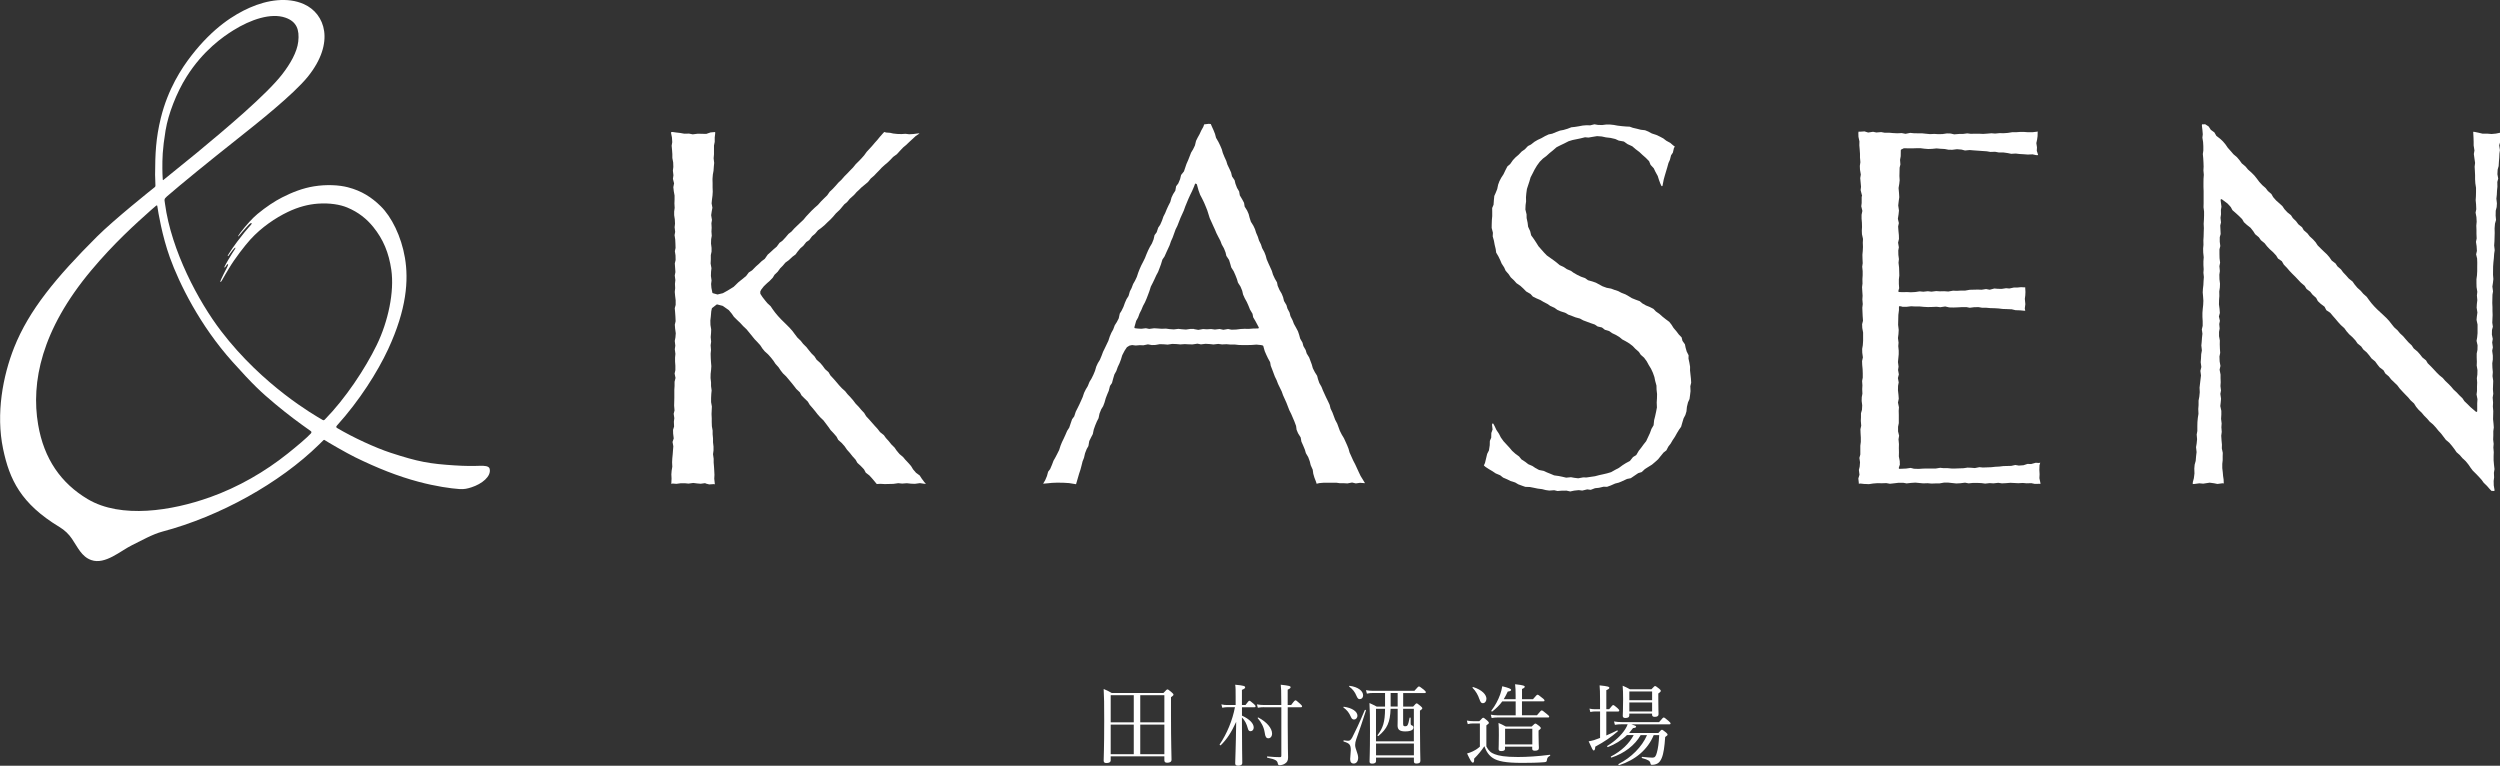 <?xml version="1.0" encoding="UTF-8"?>
<svg id="_レイヤー_2" data-name="レイヤー 2" xmlns="http://www.w3.org/2000/svg" viewBox="0 0 505.02 154.68">
  <rect x="0" y="0" width="505.02" height="154.68" fill="#333333" stroke="none"/>
  <defs>
    <style>
      .cls-1 {
        fill: #fff;
      }
    </style>
  </defs>
  <g id="LOGO">
    <g>
      <g>
        <path class="cls-1" d="M224.37,153.55c0,.41-.29.59-.86.59-.39,0-.56-.14-.56-.48,0-.9.11-2.2.11-8.17,0-3.26-.02-4.86-.11-6.31.68.29.99.43,1.63.81h10.44c.61-.66.7-.72.81-.72.13,0,.23.05.86.59.29.25.36.36.36.46,0,.14-.11.25-.5.52v3.6c0,5.75.11,8.22.11,9.01,0,.43-.3.63-.88.63-.41,0-.57-.18-.57-.5v-.79h-10.84v.75ZM224.37,140.44v5.48h4.66v-5.48h-4.66ZM229.03,152.35v-5.98h-4.66v5.98h4.66ZM235.21,140.44h-4.87v5.48h4.87v-5.48ZM235.21,146.37h-4.87v5.98h4.87v-5.98Z"/>
        <path class="cls-1" d="M250.88,144.56c1.58.72,2.38,1.61,2.38,2.4,0,.45-.27.75-.64.75-.3,0-.45-.14-.57-.63-.22-.82-.57-1.56-1.17-2.15v.47c0,5.38.07,7.83.07,8.71,0,.39-.32.57-.84.57-.43,0-.59-.16-.59-.48,0-.59.13-3.05.2-8.38-.99,2.15-1.85,3.48-3.1,4.71-.09.09-.3-.05-.23-.16,1.45-2.13,2.6-4.91,3.08-7.51h-1.56c-.32,0-.56.04-1,.11l-.18-.68c.45.11.77.13,1.16.13h1.72v-1.63c0-1.45,0-1.9-.09-2.47,1.83.16,2.01.3,2.01.54,0,.16-.13.29-.65.5v3.06h.72c.56-.77.68-.86.79-.86.13,0,.23.09.9.65.27.23.34.38.34.48,0,.12-.05.18-.23.18h-2.51v1.7ZM255.36,142.86c-.41,0-.73.02-1.27.11l-.18-.68c.57.09.95.13,1.43.13h3.49v-.43c0-2.47-.04-3.12-.11-3.67,1.72.18,1.99.29,1.99.5,0,.14-.11.29-.59.5v3.1h.7c.63-.86.77-.95.88-.95.13,0,.25.09.95.72.29.27.38.39.38.5s-.07.18-.23.18h-2.67v3.65c0,4.3.07,5.93.07,6.47,0,.7-.22,1-.61,1.25-.27.2-.75.34-1.09.34-.23,0-.32-.09-.38-.36-.09-.55-.41-.82-2.1-1.16-.11-.02-.11-.27,0-.25,1.15.11,1.9.14,2.53.14.22,0,.29-.07.29-.32v-9.76h-3.48ZM255.49,148.03c-.18-1.18-.68-2.08-1.42-2.96-.05-.05.07-.16.14-.12,1.7.9,2.76,2.17,2.76,3.24,0,.56-.32.95-.75.95s-.63-.32-.73-1.11Z"/>
        <path class="cls-1" d="M272.88,144.79c-.36-.81-.75-1.33-1.5-1.88-.05-.04.02-.16.09-.14,1.67.22,2.74.97,2.74,1.79,0,.48-.32.79-.68.79-.29,0-.47-.14-.65-.55ZM272.74,153.39c0-.38.13-1.36.13-1.83,0-1.13-.25-1.4-1.42-1.76-.11-.04-.07-.27.04-.25.41.07.66.09.81.09.3,0,.52-.05.86-.66.61-1.18,1.43-2.9,2.54-5.54.04-.11.27-.02.23.09-.72,2.24-1.27,3.91-1.97,5.84-.13.38-.21.77-.21,1.13,0,.79.61,1.72.61,2.56,0,.75-.38,1.18-.88,1.18s-.73-.29-.73-.86ZM274,140.53c-.29-.7-.7-1.29-1.45-1.83-.05-.04,0-.18.07-.16,1.74.23,2.74,1.04,2.74,1.94,0,.45-.29.75-.68.75-.29,0-.43-.13-.68-.7ZM279.8,139.99h-2.44c-.41,0-.75.02-1.24.13l-.18-.7c.55.09.91.13,1.38.13h8.4c.68-.79.81-.88.91-.88.14,0,.27.09.99.65.32.29.41.39.41.5s-.07.18-.23.18h-4.35v2.74h2.01c.5-.57.59-.65.72-.65.11,0,.21.07.79.54.27.23.34.34.34.45,0,.13-.04.18-.47.48v2.79c0,4.55.09,6.72.09,7.35,0,.38-.27.54-.79.54-.38,0-.52-.11-.52-.45v-.75h-7.65v.68c0,.38-.3.54-.77.54-.39,0-.54-.12-.54-.43,0-.56.09-1.77.09-6.06,0-2.79-.02-4.32-.11-5.75.63.27.86.41,1.47.72h1.68v-2.74ZM283.45,146.26c0,.36.09.45.41.45.25,0,.41-.07.5-.27.14-.27.25-.72.38-1.43.02-.09.22-.07.22.02v1.08c.02.3.05.36.27.43.2.07.3.22.3.41,0,.23-.13.43-.34.55-.29.16-.72.25-1.33.25-1.11,0-1.54-.36-1.54-1.18,0-.2.02-.41.02-1.15v-2.24h-1.43c-.09,2.74-.7,4.03-2.44,5.48-.09.07-.27-.07-.2-.16,1.11-1.43,1.5-2.65,1.52-5.32h-1.83v6.58h7.65v-6.58h-2.17v3.08ZM285.62,150.2h-7.65v2.38h7.65v-2.38ZM282.34,142.73v-2.74h-1.42v2.74h1.42Z"/>
        <path class="cls-1" d="M300.26,150.79c.45.88.93,1.29,1.67,1.56.82.32,2.1.57,4.71.57,1.79,0,4.01-.13,6.45-.45.09-.02.09.18.02.21-.41.21-.54.38-.61.79-.04.39-.11.46-.54.5-1.29.11-2.96.14-4.46.14-3.39,0-4.94-.34-5.91-.97-.77-.5-1.33-1.25-1.74-2.4-.56.88-1.27,1.72-2.06,2.51.02.63-.05.81-.27.81s-.47-.38-1.16-1.85c.39-.11.73-.23,1.16-.43.39-.18.88-.46,1.43-.95v-4.69h-1.25c-.47,0-.77.02-1.2.14l-.18-.72c.54.09.88.13,1.38.13h1.13c.59-.63.68-.7.79-.7.13,0,.22.07.82.57.27.25.32.34.32.47,0,.11-.05.18-.5.5v4.25ZM298.83,141.19c-.23-.72-.7-1.59-1.36-2.24-.07-.05.04-.2.13-.16,1.81.57,2.67,1.56,2.67,2.36,0,.5-.29.9-.73.9-.32,0-.48-.2-.7-.86ZM310.47,144.5c.73-.9.86-.99.97-.99.13,0,.27.09,1.06.75.36.29.45.39.45.5s-.05.18-.23.18h-10.28c-.39,0-.66.02-1.11.11l-.18-.68c.5.09.84.13,1.29.13h3.74v-2.81h-2.71c-.52.72-1.15,1.36-2.02,2.04-.09.07-.25-.09-.18-.18.75-.97,1.36-2.1,1.77-3.24.21-.59.34-1.15.43-1.68,1.29.32,1.79.52,1.79.73,0,.18-.2.29-.68.34-.27.57-.52,1.07-.81,1.54h2.4v-.82c0-.91-.02-1.52-.11-2.2,1.76.2,1.95.32,1.95.5,0,.14-.13.29-.55.46v2.06h2.22c.68-.81.81-.9.91-.9.13,0,.27.07,1,.68.34.25.41.39.41.5s-.07.16-.25.16h-4.3v2.81h3.01ZM304.04,151.22c0,.36-.25.5-.77.5-.39,0-.54-.11-.54-.43s.05-.86.05-2.78c0-1.07,0-1.67-.07-2.47.61.25.88.41,1.47.72h5.23c.54-.52.64-.59.75-.59.13,0,.23.07.77.48.25.21.32.32.32.45,0,.11-.09.2-.45.47v.84c0,1.67.07,2.44.07,2.69,0,.38-.27.55-.81.55-.38,0-.54-.12-.54-.39v-.43h-5.5v.39ZM309.54,147.21h-5.5v3.17h5.5v-3.17Z"/>
        <path class="cls-1" d="M323.21,143.72h-.95c-.32,0-.59.02-1,.11l-.18-.68c.47.09.75.12,1.15.12h.99v-1.97c0-1.36-.02-2.19-.09-2.85,1.76.18,1.97.3,1.97.5,0,.13-.14.27-.61.47v3.85h.57c.59-.75.72-.84.82-.84.13,0,.25.09.88.63.25.23.34.36.34.47s-.05.2-.23.2h-2.38v4.84c.77-.32,1.52-.68,2.19-1.02.07-.04.18.14.11.2-1.22,1.06-2.63,2.06-4.53,3.08-.04.59-.13.77-.32.77-.18,0-.3-.27-1.02-1.85.38-.05.66-.13,1.06-.23.39-.12.81-.29,1.25-.45v-5.34ZM335.03,148.03c.48-.54.59-.61.7-.61s.21.07.81.54c.25.21.32.34.32.45s-.07.18-.48.47c-.13,1.95-.32,3.35-.7,4.25-.22.52-.48.88-.82,1.08-.36.21-.75.29-1.18.29-.18,0-.23-.07-.29-.34-.09-.43-.36-.66-1.67-1.02-.11-.04-.11-.27,0-.25,1.09.11,1.65.16,2.1.16s.68-.23.88-1.02c.25-.86.38-1.88.47-3.53h-1.11c-1.2,2.94-3.76,5.05-6.99,6.07-.11.04-.2-.18-.11-.23,2.56-1.31,4.73-3.46,5.75-5.84h-1.29c-1.15,2.04-3.3,3.69-5.88,4.53-.11.04-.2-.16-.11-.22,2.15-1.11,3.69-2.63,4.59-4.32h-1.36c-1.11,1.08-2.4,1.86-3.85,2.42-.11.04-.21-.18-.13-.23,1.59-.97,2.87-2.19,3.62-3.37.21-.32.38-.66.5-1h-1.24c-.45,0-.82.02-1.34.11l-.18-.68c.57.09,1,.13,1.51.13h7.6c.7-.84.82-.93.93-.93.13,0,.27.09,1,.72.3.25.38.38.38.48,0,.12-.05.18-.23.18h-7.69c.75.23.97.34.97.47,0,.16-.18.25-.63.29-.25.34-.52.68-.79.99h5.95ZM329.14,144.49c0,.38-.27.55-.79.55-.34,0-.54-.11-.54-.43s.07-1.09.07-3.37c0-1.34-.02-1.81-.09-2.72.59.25.86.38,1.47.72h4.34c.54-.57.63-.65.73-.65.14,0,.25.07.82.52.27.21.34.34.34.45,0,.14-.09.25-.5.54v1c0,1.94.05,2.9.05,3.17,0,.36-.23.54-.77.54-.39,0-.54-.14-.54-.47v-.18h-4.6v.32ZM333.74,139.68h-4.6v1.77h4.6v-1.77ZM329.14,143.72h4.6v-1.81h-4.6v1.81Z"/>
      </g>
      <g>
        <path class="cls-1" d="M142.5,97.59l-.95.13-.71-.06-.8-.1-.96.13-.71-.07h-.85s-.89.12-.89.12l-.71-.06-.33.05.03-.2.04-.85-.04-.86.06-.76.13-.77-.04-.92.04-.77.08-.8.06-.83.07-.81-.16-.88.24-.72-.12-.96-.02-.77.21-.66-.04-.99.09-.71-.13-.88.17-.68-.08-.97.02-.75.02-.81v-.83s0-.8,0-.8l.05-.79v-.84s.19-.77.19-.77l-.18-.89.15-.68v-.9s-.06-.86-.06-.86v-.77s.07-.76.07-.76l-.12-.95.1-.71-.11-.96.13-.69.07-.86-.13-.94-.06-.79.16-.7-.04-.95-.06-.84-.07-.84.18-.67v-.93s-.11-.9-.11-.9l-.07-.8.08-.74-.04-.89.08-.75-.12-.93.13-.68-.12-1.76.16-.68-.02-.93-.13-.86.14-.65-.03-.92-.04-.81-.13-.85.12-.67-.11-.94.08-.7-.04-.88-.13-.85v-.73s.1-.75.1-.75l-.05-.89.03-.76v-.83s-.16-.9-.16-.9l-.09-.8.15-.77-.23-.91.1-.72-.11-.95.09-.73-.03-.91-.17-.91v-.76s-.06-.86-.06-.86l-.08-.85.12-.72-.06-.95-.18-.89.04-.21h.32s.7.1.7.1l.79.09.82.15.96-.02.75.15,1.02-.13,1.71.04.87-.3.93-.08v.33s-.09.75-.09.75v.91s-.15.74-.15.74v.93s0,.85,0,.85l-.07.79.11.95-.07.73-.06.84-.14.78-.07.88.02.89v.82s.03.86.03.86l-.05.79-.1.76-.08.81.16.89-.13.69-.12.81.16.97-.11.65.05.91-.04.76.06.87-.12.69-.03.87.11.89v.74s-.15.72-.15.72v.9s-.04.79-.04.79l.17.95-.08.7-.03.86.13.92-.09.7.06.79.19.96c.01.06.06.11.11.12l.93.26,1.09-.26.97-.54,1.2-.74.95-.92,1.57-1.27.54-.72.66-.42.8-.81.54-.47.6-.58.62-.46.61-.87.55-.48.62-.58.64-.54.57-.78.6-.43.65-.7.55-.66.64-.5.47-.54.58-.56.68-.65.7-.66.49-.6.53-.57.6-.63.63-.6.66-.58.59-.67.62-.62.65-.63.5-.72.6-.56.63-.68.54-.62.59-.55.6-.69.58-.58.59-.62.58-.59.55-.68.55-.54.58-.6.56-.63.51-.71.51-.55.56-.61.54-.64.54-.6.53-.65.53-.6.34-.37.39.11.81.06.61.14.85.09.83.02.83-.05.71.09.88-.05.82-.11.39-.03-.12.12-.64.43-1.32,1.22-.63.6-.59.49-.68.72-.58.64-.76.55-.56.59-.5.49-.62.52-.64.58-.43.47-.66.67-.43.46-.68.58-.55.7-.55.46-.79.65-.47.47-.5.46-.51.58-.86.77-.56.68-.56.45-.58.7-.4.46-.69.64-.59.7-.55.58-.55.51-.65.64-.7.58-.58.41-.61.72-.6.5-.58.78-.59.39-.62.78-.57.48-.59.71-.4.55-.61.45-.76.71-.67.48-.53.63-.54.54-.49.68-.64.61-.34.57-.63.66-.53.46-.64.61-.56.72-.18.38.02.44.42.65.49.63.49.6.67.62.42.62.51.69.56.67.59.64,1.22,1.2.59.6.54.61.48.65.52.68.67.64.47.61.65.64.49.62.54.66.63.63.4.64.74.66.5.59.48.66.72.64.35.62.65.7.54.62.54.64.59.64.67.6.47.6.61.64.54.62.49.65.63.65.52.62.59.63.39.65.64.69,1.1,1.25.58.63.49.64.77.61.41.58.6.66.51.64.64.63.43.63.57.68.72.6.48.58.6.63.54.62.4.66.6.7.74.54.4.62.52.7.34.39-.39-.04-.82-.12-1.02.14-.78-.03-.84-.09-.96.07-.78-.08-.98.14-1.74.04-.9-.05-.72.04-.91-1.09-.59-.65-.72-.55-.35-.66-.68-.72-.67-.61-.36-.64-.65-.72-.51-.65-.59-.66-.45-.66-.61-.69-.7-.62-.33-.64-.61-.71-.59-.62-.44-.63-.51-.68-.51-.67-.66-.63-.52-.59-.49-.63-.54-.65-.55-.63-.39-.65-.69-.67-.58-.58-.34-.63-.72-.68-.45-.59-.52-.65-1.08-1.29-.64-.61-.47-.6-.43-.65-.61-.67-.41-.63-.54-.68-.56-.63-.66-.59-.47-.57-.42-.64-.6-.67-.58-.6-.48-.6-1.12-1.37-.69-.65-.57-.62-.62-.59-.68-.67-.45-.65-.58-.7-1.23-.86-1.11-.29s-.03,0-.04,0c-.03,0-.05,0-.08.02l-.89.69s-.07.06-.08.11l-.12.58-.09,1.07-.09.78.02.9.15.9-.03.74-.07.81.09.93-.1.72.07.94-.07.75.02.87.05.83.07.83-.05.75-.09.79-.02.85.1.88v.75s.12.88.12.88l-.07.7-.04.83v.84s.16.89.16.89l-.07,1.51.04.85v.78s.03.84.03.84l.15.87v.74s.08.85.08.85v.78s.1.87.1.87v.77s-.1.76-.1.76l.13.94v.75s.07.86.07.86l.05.81.04.81-.04.78.12,1.13-.25-.03-.89.06-.75-.19Z"/>
        <path class="cls-1" d="M215.82,97.58l-.99-.06-1.24-.02-1.05.04-.9.09-.92.08.42-.71.35-.83.24-.88.41-.54.37-.87.3-.8.38-.67.39-.75.38-.76.28-.88.3-.73.35-.72.35-.77.33-.77.42-.64.31-.92.27-.78.43-.58.31-.95.34-.67.37-.75.35-.77.34-.77.28-.84.34-.69.41-.68.34-.85.4-.65.39-.79.33-.79.25-.86.32-.69.41-.67.35-.84.3-.8.35-.71.72-1.51.28-.86.31-.73.38-.68.32-.86.4-.62.4-.77.21-.97.36-.57.38-.78.3-.83.32-.73.41-.64.27-.94.34-.65.31-.82.38-.66.37-.78.28-.85.29-.74.33-.74.37-.72.37-.75.32-.81.32-.74.36-.72.41-.69.34-.84.19-.84.43-.58.31-.94.4-.58.37-.84.28-.82.35-.68.33-.81.34-.73.37-.72.25-.91.32-.67.45-.71.16-.9.43-.55.37-.88.2-.83.58-.73.51-1.51.33-.74.61-1.56.39-.64.38-.79.22-.92.32-.65.39-.7.36-.78.39-.69.19-.52.93-.11.4.04.21.49.35.77.3.76.2.76.49.85.35.72.32.75.21.75.34.83.36.78.23.75.4.83.34.75.19.8.52.76.17.71.32.84.43.73.13.78.49.82.37.7.12.75.51.82.3.69.19.74.26.81.51.82.32.69.23.73.35.81.23.74.4.81.23.72.44.81.28.71.2.75.36.83.69,1.52.22.74.38.82.44.76.13.68.37.85.45.77.28.7.18.75.5.85.19.68.44.83.17.7.43.84.27.72.44.79.38.72.24.71.21.77.47.82.17.67.47.82.2.68.5.81.53,1.42.21.75.41.81.46.73.17.66.27.79.45.79.27.69.34.75.34.74.37.75.33.72.17.71.39.82.55,1.47.41.77.53,1.45.39.77.44.73.64,1.41.29.73.2.73.74,1.64.41.79.71,1.54.37.78.48.78.41.68-1.01-.07-.84.12-.76-.18-.94.18-.68-.04h-.83s-.72-.1-.72-.1h-1.66s-.89,0-.89,0l-.91.08-.53.13-.13-.42-.32-.83-.23-.79-.11-.8-.41-.92-.18-.75-.31-.85-.48-.82-.21-.72-.35-.84-.35-.79-.14-.82-.53-.85-.3-.72-.1-.76-.34-.91-.65-1.52-.38-.76-.58-1.5-.69-1.53-.26-.74-.75-1.54-.27-.72-.37-.76-.54-1.44-.29-.74-.12-.71-.46-.84-.32-.68-.31-.71-.2-.7-.09-.33c-.01-.06-.06-.1-.11-.12l-.35-.09-.93-.09-.95.07-.84.02h-.85s-.85-.01-.85-.01l-.82-.09h-.91s-.83-.07-.83-.07l-.9.04-.76-.1-.97.11-.74-.08-.86-.05-.93.11-.7-.14-1,.15-.75-.02-.82-.04-.9.06-.76-.07-.87-.03-.92.14-.73-.06-.85-.03-.9.16-.73.02-.78-.14-.93.19-.69-.03-.86.07-.72-.09-.52.11-.52.32-.46.69-.49.94-.26.86-.29.76-.35.74-.3.84-.38.67-.27.91-.22.83-.4.58-.25.99-.3.7-.31.8-.24.85-.28.75-.4.65-.34.86-.19.92-.33.64-.34.81-.3.84-.19.92-.34.65-.38.77-.17,1-.35.61-.33.85-.21.91-.29.73-.22.89-.22.82-.26.78-.48,1.65-.14.47-1.49-.24ZM241.2,66.48l.86.16.97-.17.73.05.9-.05.76.1.96-.11.75.16.95-.16.69.14.95-.03.89-.11.81-.04.82.02.9-.07.99-.02c.06,0,.11-.03.14-.08.03-.05.03-.11,0-.16l-.67-1.26-.45-.76-.13-.7-.52-.88-.28-.71-.35-.79-.43-.78-.33-.74-.17-.75-.35-.85-.51-.8-.2-.69-.32-.82-.35-.79-.49-.78-.19-.69-.25-.81-.55-.83-.15-.67-.33-.84-.45-.8-.27-.72-.42-.8-.38-.75-.31-.74-.36-.78-.34-.76-.35-.77-.49-1.56-.33-.82-.33-.78-.38-.78-.4-.76-.33-.91-.34-1.23c-.03-.06-.29-.14-.29-.14-.07,0-.22.47-.24.53l-.43,1-.33.67-.4.87-.65,1.57-.29.82-.68,1.5-.62,1.59-.36.72-.59,1.64-.33.73-.29.84-.68,1.48-.34.77-.43.63-.29.95-.28.76-.3.78-.37.69-.36.79-.36.75-.38.74-.28.89-.28.76-.3.78-.33.76-.38.7-.34.82-.36.71-.31.84-.38.66-.36,1.28s0,.1.02.14.07.07.12.07l.45.06.82.05.91-.11.67.14.99-.13.72.04.8.06.88-.03.74.1.85.06.91-.11.71.08.83.06.91-.13h.72Z"/>
        <polygon class="cls-1" points="316.44 99.11 315.49 99.12 314.63 99.19 313.96 99.03 312.97 99.1 312.26 99 311.51 98.81 310.63 98.7 309.86 98.54 309.05 98.38 308.13 98.35 307.47 98.12 306.71 97.84 306.07 97.46 305.14 97.17 304.44 96.82 303.64 96.48 303.05 96.01 302.14 95.63 301.52 95.21 300.76 94.76 300.07 94.31 299.75 94.02 299.98 93.52 300.42 91.69 300.78 90.98 300.94 89.94 300.96 89.07 301.24 88.41 301.26 87.47 301.51 86.76 301.4 85.79 301.47 85.55 301.65 85.57 301.92 86.07 302.28 86.84 302.81 87.64 303.18 88.37 303.74 89.15 304.36 89.82 304.93 90.44 305.46 91.07 306.14 91.68 306.87 92.21 307.33 92.79 308.13 93.31 308.72 93.77 309.57 94.14 310.16 94.54 310.9 94.94 311.86 95.13 312.47 95.42 313.22 95.72 313.95 96.03 314.88 96.16 315.61 96.31 316.38 96.49 317.35 96.4 318 96.52 318.82 96.62 319.79 96.44 320.51 96.45 322.21 96.2 323.05 95.98 323.83 95.81 324.64 95.62 325.45 95.38 326.3 94.9 327.03 94.52 327.78 93.97 328.46 93.54 329.25 93.12 329.88 92.33 330.54 91.92 331.05 91.05 331.53 90.45 332.03 89.76 332.54 89.12 333.3 87.49 333.6 86.66 334.04 85.9 334.15 84.86 334.35 84.08 334.54 83.2 334.71 82.32 334.67 81.31 334.72 80.48 334.74 79.61 334.64 78.7 334.62 77.89 334.36 76.95 334.2 76.16 333.89 75.29 333.52 74.49 333.05 73.72 332.66 73 332.12 72.26 331.44 71.66 331.07 71.09 330.37 70.48 329.85 69.93 329.17 69.4 328.43 68.95 327.7 68.56 327.16 68.11 326.42 67.66 325.66 67.3 325.07 66.88 324.2 66.62 323.6 66.15 322.73 65.95 322.16 65.56 321.28 65.26 319.81 64.71 319.16 64.35 318.27 64.11 317.58 63.84 316.81 63.56 316.18 63.18 315.29 62.9 314.6 62.6 314.02 62.18 313.19 61.81 312.6 61.4 311.82 61 311.17 60.61 310.35 60.26 309.65 59.91 309.17 59.38 308.29 58.87 307.78 58.34 307.14 57.75 306.35 57.21 305.85 56.65 305.19 56.03 304.76 55.39 304.15 54.69 303.85 54.02 303.35 53.25 303.05 52.54 302.67 51.76 302.24 51.03 302.14 50.3 301.93 49.43 301.78 48.61 301.54 47.75 301.58 47.02 301.33 46.04 301.34 45.3 301.37 44.46 301.44 43.66 301.44 42.8 301.43 42.02 301.71 41.36 301.78 40.38 301.86 39.59 302.14 38.96 302.45 38.19 302.64 37.29 302.9 36.59 303.27 35.89 303.72 35.2 304.12 34.36 304.51 33.61 305.06 33.15 305.62 32.35 306.16 31.78 306.78 31.25 307.4 30.6 308.01 30.18 308.66 29.5 309.26 29.2 309.99 28.63 310.64 28.25 311.36 27.92 312.12 27.49 312.84 27.15 313.55 27.01 314.4 26.66 315.14 26.38 315.84 26.25 316.65 26.01 317.43 25.71 318.11 25.64 318.93 25.51 319.73 25.36 320.48 25.3 321.23 25.32 322.09 25.11 322.77 25.23 323.63 25.26 324.52 25.15 325.26 25.16 326 25.24 326.76 25.38 327.6 25.48 328.4 25.55 329.22 25.59 329.85 25.82 330.68 26.01 331.45 26.21 332.32 26.31 332.98 26.58 333.68 26.96 334.57 27.25 335.28 27.58 336 27.96 336.61 28.43 337.42 28.87 337.98 29.36 338.33 29.61 338.15 29.9 337.93 30.84 337.57 31.37 337.33 32.3 337.04 32.94 336.8 33.81 336.32 35.42 336.09 36.24 335.92 37.11 335.83 37.58 335.64 37.6 335.4 37.09 335.12 36.33 334.87 35.54 334.41 34.71 334.07 33.99 333.43 33.3 333.13 32.56 332.45 31.87 331.8 31.3 331.16 30.7 330.39 30.12 329.73 29.55 328.77 29.11 328.04 28.59 327 28.4 326.3 28.08 325.35 27.86 324.41 27.75 323.57 27.57 322.62 27.5 321.69 27.65 320.89 27.79 320.19 27.73 319.25 27.96 318.48 28.12 317.69 28.28 316.87 28.53 316.01 28.97 315.23 29.34 314.44 29.74 313.68 30.4 313.02 30.93 312.36 31.53 311.69 32.03 311.03 32.69 310.47 33.46 310 34.25 309.59 35.06 309.19 35.83 308.94 36.69 308.7 37.41 308.45 38.18 308.33 39.05 308.26 39.85 308.28 40.7 308.18 41.41 308.14 42.32 308.38 43.31 308.39 44.05 308.59 44.99 308.69 45.8 309.11 46.72 309.31 47.54 309.89 48.34 310.34 49.03 310.79 49.75 311.37 50.41 311.9 51.01 312.47 51.6 313.85 52.58 314.48 53.06 315.07 53.56 315.92 53.96 316.51 54.37 317.35 54.72 317.9 55.12 318.64 55.54 319.39 55.9 320.2 56.18 320.79 56.61 321.68 56.86 322.39 57.11 323.74 57.84 324.57 58.14 325.45 58.3 326.11 58.55 326.9 58.81 327.54 59.15 328.34 59.46 328.98 59.82 329.65 60.23 330.47 60.56 331.24 60.84 331.74 61.27 332.49 61.7 333.3 62.03 334.02 62.4 334.5 62.91 335.25 63.44 335.83 63.96 336.51 64.5 337.2 65.01 337.65 65.58 338.07 66.25 338.66 66.94 339.15 67.59 339.7 68.15 339.87 68.85 340.37 69.56 340.5 70.22 340.73 71.02 341.11 71.77 341.09 72.43 341.28 73.32 341.41 74.09 341.4 74.82 341.49 75.67 341.58 76.48 341.63 77.31 341.46 78.02 341.5 79.01 341.41 79.77 341.3 80.6 340.99 81.28 340.77 82.18 340.68 83.1 340.46 83.83 340.1 84.51 339.83 85.4 339.6 86.21 339.2 86.77 338.76 87.49 338.35 88.23 337.91 88.88 337.48 89.62 337.02 90.21 336.62 90.98 336.06 91.41 335.47 92.13 334.95 92.78 334.36 93.31 333.71 93.86 332.3 94.74 331.64 95.36 330.93 95.58 329.43 96.6 328.68 96.75 327.79 97.16 327.02 97.49 326.27 97.68 325.41 98.06 324.64 98.34 323.93 98.32 323 98.54 322.21 98.62 321.34 98.95 320.63 98.86 319.63 99.1 318.93 99.01 317.99 99.11 317.2 99.28 316.44 99.11"/>
        <path class="cls-1" d="M376.65,97.77l-.82-.09-.34.03v-.21s-.09-.85-.09-.85l.23-.75-.12-.97.16-.66.07-.89-.13-.88.19-.69v-.95s0-.83,0-.83l.1-.76v-.89s-.05-.85-.05-.85l-.03-.82.16-.71-.08-.98.03-.73v-.81s.2-.69.2-.69l.05-.91-.11-.9.02-.73.13-.73-.04-.92.04-.76-.06-.87.13-.69v-.89s-.03-.83-.03-.83l-.08-.84-.03-.78.17-.75-.13-.93-.02-.78.13-.74.06-.88v-1.69l-.17-.92-.03-.76.18-.7-.07-.98-.07-1.64.09-.75-.08-.93.05-.75-.06-.9-.05-.82.09-.74-.02-.89.05-.78v-.85s-.09-.88-.09-.88l.1-.71-.04-.9-.02-.8.07-.75.04-.84-.03-.85.04-.77-.21-.94-.03-.72.04-.76-.02-.84-.07-.84v-.77s.16-.79.16-.79l-.22-.94.08-.65v-.86s0-.44,0-.44c0,0,.01-.01.02-.02.02-.04.07-.09.06-.13l-.08-.33-.21-.83.08-.67-.16-1.75.12-.72-.17-.99-.03-.76.11-.75-.08-.94v-.78s-.06-.86-.06-.86l-.07-.83.02-.78-.2-.94-.02-.74.03-.29h.35s.86-.06.86-.06l.74.23.99-.15.66.14.97-.08.71.13h.93s.78.07.78.07l.86.04.88-.04.77.15.95-.19.68.07.86.02h.84s.77.08.77.08l.83.08.9-.04.77.05.87-.02.89-.13.74.02.73.17.98-.08h.77s.89-.12.89-.12l.7.09.88-.02h.8s.81.04.81.04l.87-.06.82-.07.75.06.91-.09.77.02.87-.06.87-.14h.76s.86-.06.86-.06h.79s.81.06.81.06h.87s.86-.1.86-.1l.24-.04-.02.11-.02.81-.09.67-.16.75.13.85-.04.69.26.82v.07s-.37,0-.37,0l-.75-.16-.96.04-.78-.06-.85-.05-.8-.09-.92.05-.71-.15-.87-.12h-.91s-.76-.14-.76-.14l-.95.03-.75-.13-.9-.06-1.69-.12-.85-.07-.94.09-.69-.18-.93-.08-.97.12-.78-.02-.72-.14-.87-.05-.79-.07-.9.09-.78.03-.76-.06-.78-.1h-.87s-.84.03-.84.03l-1.68-.02-.53.26c-.05.03-.08.08-.08.14l-.02,1.21-.13.73.07.93-.16.65-.04,1.7.05.85-.08.72-.14.84.09,1.01.05.85-.11.78-.1.89.15,1.02-.08.76-.14.91.2.87-.15.68.07.94.08.81.02.77-.18.75.16.94-.12.64.02.89.11.85-.08.74.11.96.03.81.02.83-.09.78v.9s.06.88.06.88l-.06.15-.1.4s0,.1.03.14.07.06.12.06l.71.03.88-.02.8.04.89-.05.87-.13.73.07.93-.1.72.09.96-.12.74.05.88-.02.82.06.97-.17.75.03.88-.05h.82s.92-.16.92-.16l1.61-.04.79.03.9-.14.73.14.94-.25.66.06.82.02.89-.14.66.06.9-.19h.67s.79-.08.79-.08l.71.04.13-.02v.02s.05.93.05.93l-.03.68-.09.71.1,1.07-.11.87.09.46h-.21s-.85-.08-.85-.08l-.9-.03-.77-.18-.96-.04-.88-.03-.82-.1-.84-.05-.82-.02-.79-.07h-.85s-.75-.13-.75-.13l-.9.02-.87.11-.66-.13h-.9s-.9.05-.9.05l-.85.03-.83-.02-.82-.19-.99.15-.73-.09-.93.04-.84.02-.82-.04-.84-.08h-.91s-.82-.04-.82-.04l-.94.11h-.79s-.14-.05-.14-.05c0,0-.42-.09-.43-.09-.04,0-.07.01-.1.04-.04.03-.06.08-.06.13v.64s-.12.96-.12.96l-.05,2.01.12,1.02-.05.86-.1.78.12.94-.06.7.09.9v.75s-.15,1.57-.15,1.57l.12.92-.1.68.16.89-.19.74.16.88-.13.68-.02.91.1.9.06.81-.16.77.2.96-.05.69.02.86v.81s0,.84,0,.84l-.15.73v.93s.21.87.21.87l-.12.73.09.97-.02.79.02.87-.02.83.18.95.02.76-.07.14-.14.45c-.02.05,0,.1.03.15.03.04.08.06.13.06,0,0,1.33-.06,1.33-.06l.9-.13.68.17.95.03.89-.06.83-.02h.85s.83.01.83.01l.94-.15.68.07h.83s.77.07.77.07h.82s1.61-.06,1.61-.06l.83-.12.7.03.77.06.92-.18.69.07,1.68-.06.84-.09.79-.04.84-.1,1.58-.04.83-.18.71.12.93-.07.83-.27.71.03.94-.26.67.04.24-.06-.15.52-.03.95.05.87-.04.79.2.95.02.21-.26-.02-.88.02-.72-.15-.95.03-.76-.07-.9.05-1.61-.08-.89.07-.82.04-.74-.11-.97.11-.76-.05-.92.1-.73-.1-.87-.04h-.86s-.88.09-.88.09l-.71-.14-.99.12-.8.04-1.59-.17h-.89s-.91.16-.91.16h-.75s-.86.03-.86.03l-.77-.07-.89.03-.77-.07-.82-.08-.92.06-.85.1-.7-.13h-.92s-.92.11-.92.11l-.83.09-.73-.13-.95.03-.82-.02-.9.07-.86.13-.77-.04Z"/>
        <path class="cls-1" d="M503.31,99.18l-.4-.42-.52-.6-.67-.65-.43-.6-.59-.65-.58-.6-.6-.59-.45-.6-.45-.66-.55-.67-.66-.61-.49-.58-.68-.6-.4-.59-.51-.67-.55-.65-.7-.59-.93-1.23-.59-.64-.5-.62-.58-.63-.69-.58-.48-.57-.61-.61-.5-.6-.64-.61-.49-.59-.41-.66-.71-.65-.48-.58-.61-.62-.56-.59-.55-.6-.47-.63-1.25-1.2-.47-.6-.71-.6-.37-.65-.77-.58-.44-.55-.47-.65-.74-.61-.42-.57-.55-.65-.69-.59-.41-.6-.76-.62-.4-.59-.61-.66-.66-.59-.52-.59-.47-.65-.7-.63-.53-.58-.53-.63-.56-.64-.54-.64-.77-.51-.36-.7-.79-.6-.57-.54-.33-.63-.75-.68-.46-.59-.74-.55-.38-.63-.77-.65-1.11-1.18-.61-.6-.57-.6-.53-.62-.61-.62-.41-.71-.77-.53-.38-.62-.63-.68-.66-.59-.55-.58-.49-.63-.75-.61-.41-.59-.75-.62-.38-.6-.54-.69-.76-.6-.59-.54-.36-.62-.69-.68-.63-.57-.64-.56-.33-.62-.64-.7-1.16-.87s-.06-.03-.1-.03c-.03,0-.06,0-.08.02-.06.03-.09.1-.08.16l.17,1.35-.11.66.02.87-.1.71.1.92-.15.64.08,1.71-.18.65v.92s.11.86.11.86l-.17.67v.95s.02.85.02.85l.11.89-.14.71.09.98-.1.73.02.92.11.9-.03.78-.12.8.02.93-.06.8-.02.87.12.92.06.82-.19.71.2.87-.13.65.08.92-.12.67v.87s.16.87.16.87l-.02.75.03.88.06.87-.15.74.04.98.16.92-.17.76.19.99v.72s.03.82.03.82l-.05.77.11.9-.13.68.14.97-.06.7-.09.79.21.97v.76s-.05.85-.05.85l.11.94-.05.77.07.93-.1.77.06.95.08.86-.02.75.19.91-.02.68v.81s-.08.74-.08.74v.85s.1.84.1.84l.06.72.11.76.03.67v.11l-.26-.04-1.02.14-.69-.14-.88-.12-1.31.2-.77-.07-.99.13-.35.02.02-.39.21-.79.12-.96-.03-.99.07-.79.21-.76.08-.95.1-.83-.11-.99.12-.72.09-.88-.08-.95.13-.72v-.95l.02-.85.08-.84.13-.83-.04-.97.06-.8v-.91s.15-.78.15-.78l.09-.9-.04-.93.19-1.62.1-.84-.12-.92.19-.79-.13-.97.06-.74.04-.86.14-.78-.11-1,.07-.71.06-.84.09-.81-.12-.89.17-.71v-.95s-.05-.85-.05-.85v-.81s.06-.78.06-.78l.09-.82.04-.86-.06-.87-.07-.81.04-.73.09-.76.04-.83.06-.78-.09-.88.05-.71-.05-.85v-.77s.06-.8.06-.8l-.1-.94-.02-.8.07-.78-.02-.89.05-.8.02-.85.03-.83-.04-.87.05-.77.03-.85v-.85s-.11-.88-.11-.88l.02-.76v-.83s0-.84,0-.84v-.82s-.03-.84-.03-.84v-.82s.01-.82.01-.82l.06-.81-.08-.9.04-.76-.03-.86-.05-.84-.08-.84.1-.71v-.88s-.05-.84-.05-.84l-.14-.87.08-.69-.08-.91-.1-.83.02-.26.65-.02.69.44.44.68.73.53.39.69.78.6.57.54.51.61.46.67.6.67.54.63.71.6.5.59.48.66.75.63.48.59.7.62.58.58.5.62.5.67.6.66.69.6.46.6.72.62.35.62.6.68.67.59.6.55.4.6.61.66.72.57.37.58.67.65.45.61.75.6.34.59.75.65.44.58.68.62.52.58.42.64.66.66.6.58.61.57.51.59.45.65.79.61.37.57.73.63.42.58.61.64.55.63.75.59.41.59.56.67.69.62.5.59.69.61.43.6.52.68.58.66.61.62,1.25,1.16.6.57.55.59.49.63.53.66.68.61.48.59.67.62.5.59.56.63.65.61.4.61.76.63.5.56.49.63.74.6.34.58.67.66.55.58.55.6.6.59.68.55.48.56.63.6.56.57.5.6.65.6.53.57.61.58.4.6.66.63.57.57,1.09.93s.07.04.11.04c.02,0,.05,0,.07-.01.06-.03.09-.08.09-.15v-1.59s.05-.81.05-.81l-.18-.97.09-.7v-.89s.03-.81.03-.81l-.06-.89.1-.74.02-.88-.15-.93.03-.74-.03-.87v-.81s.15-.75.15-.75l.02-.92-.2-.89.12-.71.08-.85v-1.73s-.2-.94-.2-.94l.06-.7.11-.8-.15-.98.04-.73.09-.8-.08-.93.08-.74-.15-.96-.02-.77v-.82s.1-.76.1-.76l.05-.87v-.86s.01-.83.01-.83l-.03-.85-.2-.85.16-.69-.06-.96-.13-.87.14-.68-.04-.94v-.8s-.03-.86-.03-.86l.07-.8-.05-.92-.17-.91.14-.68-.04-.96-.08-.87.05-.78.02-.86v-.86s-.14-.92-.14-.92l-.05-.81v-.82s-.04-.86-.04-.86l-.05-.85.09-.77-.14-.97-.11-.83.12-.72-.16-1v-.77s-.03-.85-.03-.85l-.06-1.15.3.03.77.16.8.19h.95s.89.07.89.07l.87-.08.83-.17h.03s0,0,0,0l.03.96v.82s-.22.75-.22.75l.15.98-.1.69-.04.87-.07.82-.05.83-.2.72-.05.93.16.88-.18.69.02.96-.08.76-.04.85-.09.8.11.95-.05.75-.19.74-.02.99.08.87-.21.75-.08.95.02.91-.05,1.7-.06.84.11.96-.11.74-.06.89-.09.83-.06.84-.02,1.66.07.87-.08.73-.12.79.13.96-.11.67-.04,1.69.04.83v.77s.03.83.03.83l-.07,1.54.12.82-.18.67-.02.91.18.88-.12.72.14.99-.14.68.13.99v.77s-.11.77-.11.77l.03.92.08.86-.06.81.14.98-.06,1.67.07.93-.12.77.08.99-.04.81.08.94-.04,1.61.09.89.06.8-.1.73v.88s-.03.81-.03.81l.1.89-.06.73.08.94-.03.8v.86s.08.91.08.91l.1.86-.12.73.04.94-.09.73.02.88.15.88-.02.26-.54-.03Z"/>
      </g>
      <path class="cls-1" d="M91.93,94.02c-5.15-.33-7.38-.71-13.03-2.56-3.08-1.01-7.62-3.1-10.84-5.02-.09-.05-.13-.15-.13-.2,0-.06-.01-.11.13-.27,4.56-5.04,8.21-10.84,10.34-15.41,3.77-8.12,4.16-13.99,3.4-18.48-.73-4.33-2.7-8.28-4.9-10.43-1.81-1.77-3.81-3.09-6.63-3.82-1.77-.46-4.31-.6-6.84-.19-2.24.36-4.36,1.18-6.46,2.25-1.49.76-3.23,1.91-4.95,3.33-1.04.86-2.26,2.22-3.46,3.77-.12.16-.32.45-.42.63-.04.07-.05.12-.03.14.03.03.16-.1.22-.18.39-.5,1-1.17,1.3-1.5.48-.52.97-1.15,1.19-.99.15.11-.33.55-.62.89-.28.31-1.05,1.22-2.26,2.81-.71.93-1.29,1.79-1.64,2.35-.24.39-.35.54-.28.59.09.07.3-.27.51-.57.27-.37.58-.77.74-.93.15-.15.21-.22.28-.18.04.03-.01.16-.09.28-.07.11-.8,1.21-1.41,2.26-.21.36-.68,1.21-.74,1.37-.04.11.14.09.23-.06.13-.22.38-.59.51-.54.1.04-.05.42-.19.67-.52.95-.88,1.75-1.18,2.37-.17.34-.19.54-.14.57.07.03.26-.24.39-.49.28-.52.92-1.59,1.36-2.32,1.12-1.89,3.16-4.54,4.29-5.78,2.24-2.46,5.09-4.38,7.56-5.56,2.13-1.02,4.14-1.54,6.08-1.68,2.37-.17,4.47.18,5.9.77,2.32.96,3.98,2.34,5.28,3.94,2.03,2.51,3.15,5.22,3.65,8.67.63,4.42-.62,10.38-2.94,15.16-2.36,4.85-6.36,10.86-10.48,15.06-.06.06-.16.16-.3.15-.08,0-.21-.09-.28-.13-1.43-.83-11.92-6.79-20.38-17.87-4.59-6-10.06-16.25-11.34-25.73-.02-.18-.08-.48-.09-.65,0-.07,0-.11,0-.15.01-.1.05-.21.11-.3.08-.11.21-.24.36-.37,2.87-2.49,8.28-6.9,14.39-11.74,3.56-2.82,11.22-8.87,14.13-12.51,5.48-6.85,3.47-12.67-.83-14.6-3.3-1.48-7.4-.86-10.97.72-3.11,1.38-7.34,3.97-11.77,9.68-1.96,2.52-4.72,6.71-6.17,12.59-1.01,4.11-1.14,7.24-1.16,11.46,0,.49.02.94.04,1.25.02.26.03.92.03.99,0,.06-.02.18-.13.27-.58.46-8.21,6.54-11.69,10.01-8.22,8.21-13.72,14.82-16.73,22.41-2.25,5.69-3.72,13.33-2.22,20.49,1.29,6.13,3.55,11.02,11.38,15.75,1.08.65,1.91,1.47,2.53,2.39,1.17,1.71,1.93,3.6,3.9,4.29,2.81.99,5.93-1.89,8.27-3.03,1.86-.91,4.08-2.18,6.09-2.72,11.63-3.08,23.7-9.79,31.67-17.61.28-.27.51-.5.78-.77.04-.04.12-.13.2-.15.04,0,.07,0,.13.04.53.36,4.42,2.62,6.16,3.47,4.5,2.2,8.59,3.83,12.83,4.96,3.44.92,6.51,1.35,8.29,1.47.94.06,1.58-.1,2.39-.36,2.1-.68,4.01-2.19,3.67-3.72-.13-.61-1.09-.66-2.08-.62-1.21.05-2.98.05-4.89-.08ZM33.48,26.19c.49-3.02,2.13-7.4,4.21-10.69,3.38-5.36,7.45-8.13,9.42-9.36,3.55-2.22,7.64-3.59,10.55-2.57,2.26.79,2.86,2.41,2.59,4.83-.24,2.14-1.62,4.52-3.26,6.63-3.15,4.06-11.29,10.93-17.24,15.85-1.15.95-6.3,5.11-6.74,5.47-.04.04-.06.04-.09.03-.02,0-.03-.03-.04-.09-.05-.35-.08-1.96-.08-2.24,0-1.98-.02-3.63.67-7.88ZM42.34,100.47c-7.58,2.71-17.89,4.37-24.62.36-5.36-3.19-8.84-8.09-10.02-15.07-1.44-8.51.62-19.07,10.74-31.15,4.61-5.5,8.89-9.34,12.2-12.29.43-.39.75-.66.9-.77.07-.05.12-.05.14-.05.03,0,.09.04.09.08.18,1.29.98,6.09,2.55,10.45,1.9,5.26,6.05,13.71,12.64,21.05,4.21,4.69,5.72,6.09,8.67,8.56,2.55,2.13,4.86,3.83,7.06,5.38.06.04.22.16.22.27s-.06.22-.11.27c-.87.94-2.73,2.5-4.69,4.07-4.56,3.64-9.91,6.76-15.77,8.85Z"/>
    </g>
  </g>
</svg>